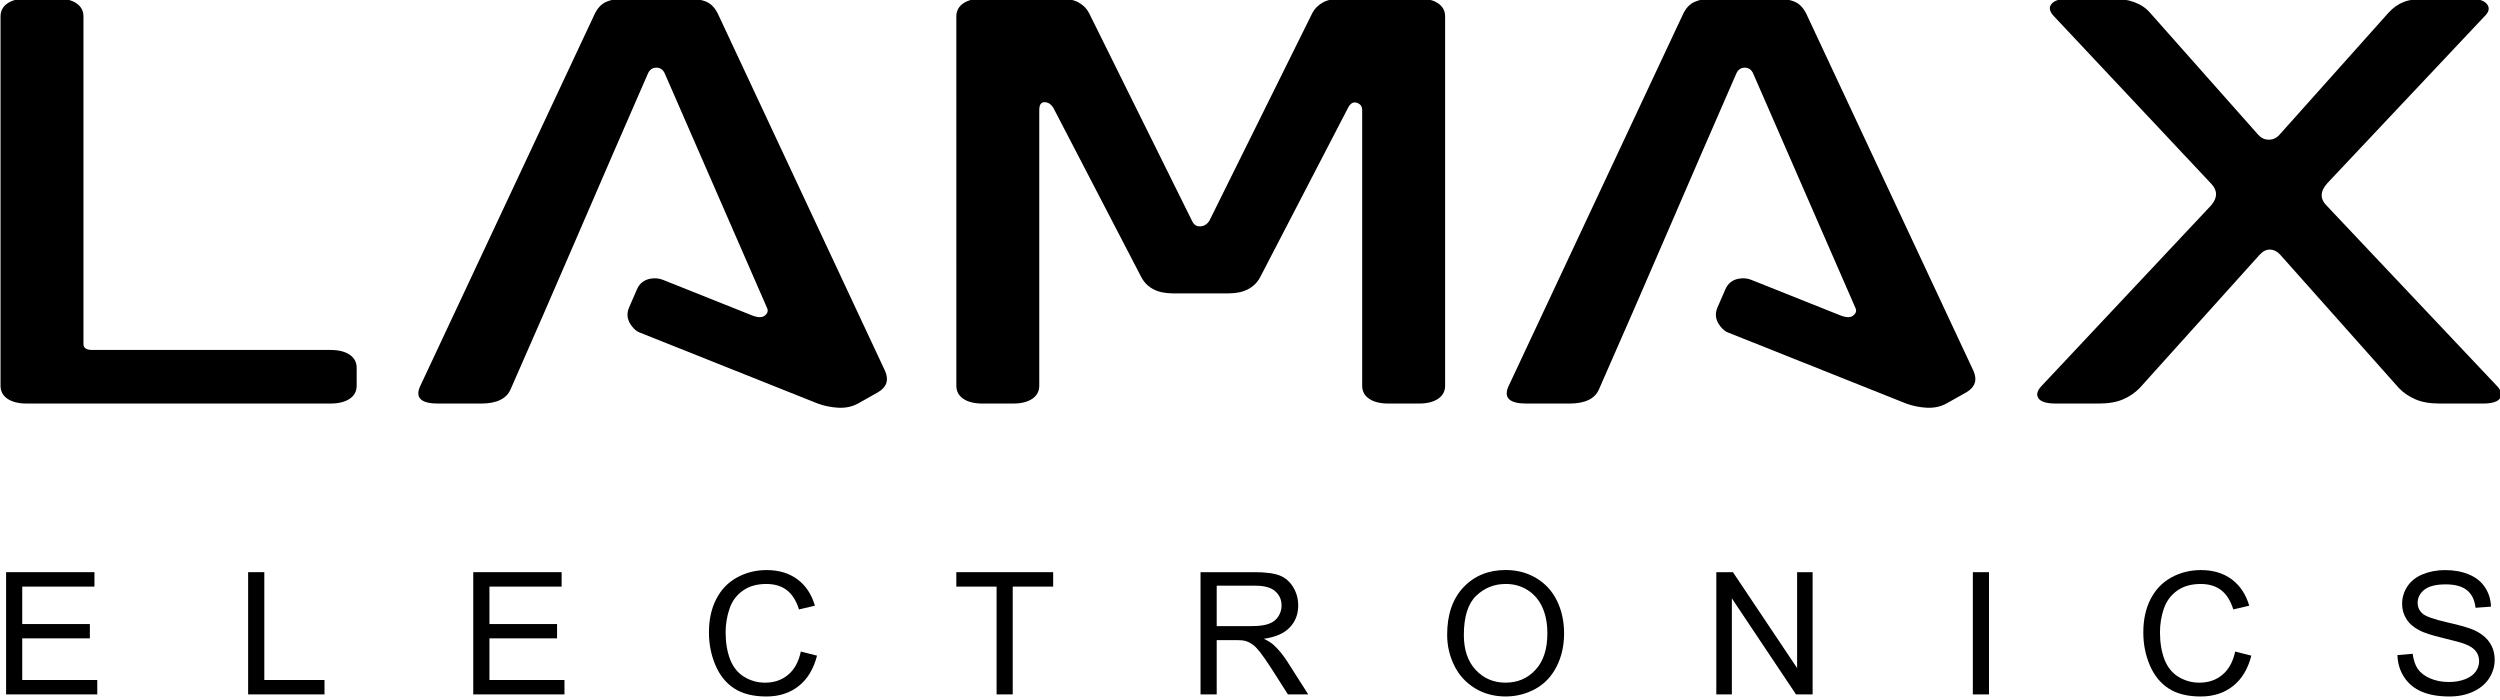 <?xml version="1.0" encoding="UTF-8"?>
<svg id="Vrstva_1" xmlns="http://www.w3.org/2000/svg" width="196.458" height="55" version="1.1" viewBox="0 0 196.458 55">
  <!-- Generator: Adobe Illustrator 29.6.0, SVG Export Plug-In . SVG Version: 2.1.1 Build 207)  -->
  <path d="M2.098,31.712c-.637,0-1.142-.127-1.509-.374-.364-.247-.547-.592-.547-1.03V1.292C.042.858.225.511.59.261.957.012,1.462-.111,2.098-.111h2.403c.641,0,1.144.123,1.509.372.364.25.548.597.548,1.031v25.74c0,.312.23.469.685.469h18.726c.641,0,1.142.124,1.509.374.367.249.55.594.55,1.029v1.404c0,.438-.183.782-.55,1.03-.367.247-.868.374-1.509.374H2.098Z"/>
  <path d="M109.101,31.712c-.639,0-1.142-.127-1.507-.374-.368-.247-.55-.592-.55-1.03V8.64c0-.281-.136-.465-.413-.562-.274-.093-.501.031-.688.376l-6.921,13.339c-.46.84-1.285,1.261-2.473,1.261h-4.389c-1.189,0-2.011-.422-2.466-1.261l-6.93-13.339c-.18-.279-.409-.424-.687-.424-.271,0-.409.205-.409.611v21.668c0,.438-.185.782-.55,1.03-.364.247-.868.374-1.511.374h-2.402c-.634,0-1.141-.127-1.505-.374-.366-.247-.548-.592-.548-1.03V1.292c0-.434.183-.781.548-1.031.364-.249.871-.372,1.505-.372h6.037c.643,0,1.144.1,1.51.302.367.203.642.478.821.82l8.095,16.335c.138.31.358.459.65.443.298-.014.54-.163.719-.443L103.134,1.011c.184-.342.458-.617.825-.82.366-.203.868-.302,1.507-.302h6.034c.642,0,1.149.123,1.51.372.368.25.552.597.552,1.031v29.016c0,.438-.184.782-.552,1.03-.361.247-.868.374-1.51.374h-2.399Z"/>
  <path d="M191.737,31.712c-.78,0-1.419-.109-1.922-.331-.505-.215-.938-.512-1.303-.887l-9.332-10.487c-.224-.246-.488-.381-.786-.394-.296-.016-.58.132-.858.444l-9.395,10.437c-.369.374-.796.672-1.306.887-.499.221-1.142.331-1.918.331h-3.358c-.734,0-1.194-.141-1.376-.423-.184-.281-.092-.607.274-.984l13.312-14.179c.501-.594.501-1.155,0-1.684l-12.35-13.152c-.364-.373-.432-.701-.203-.981.228-.282.704-.423,1.439-.423h3.225c1.415,0,2.445.376,3.083,1.123l8.506,9.594c.229.25.5.374.823.374.318,0,.597-.124.825-.374l8.573-9.594c.366-.405.777-.693,1.234-.867.455-.169,1.076-.256,1.852-.256h3.226c.728,0,1.208.148,1.438.444.228.298.158.617-.204.96l-12.345,13.105c-.594.654-.594,1.261,0,1.823l13.304,14.088c.368.377.455.703.274.984-.184.282-.639.423-1.371.423h-3.361Z"/>
  <path d="M67.421,31.712c-.456.25-.973.357-1.543.328-.57-.032-1.108-.142-1.613-.328-4.674-1.866-9.349-3.726-14.026-5.593-.28-.103-.546-.403-.701-.649-.262-.42-.296-.854-.104-1.305l.628-1.445c.197-.448.541-.719,1.024-.815.333-.063.69-.046,1.011.085l6.89,2.75c.504.216.869.24,1.097.072.228-.173.296-.368.205-.585l-8.024-18.395c-.136-.343-.363-.515-.685-.515s-.55.172-.687.515c-3.617,8.246-7.129,16.522-10.768,24.759-.321.747-1.097,1.122-2.333,1.122h-3.359c-1.326,0-1.807-.435-1.441-1.31L46.708,1.152c.229-.499.536-.832.925-1.007.388-.172.903-.255,1.545-.255h4.799c.641,0,1.155.083,1.545.255.391.175.695.509.924,1.007l13.1,27.986c.322.719.138,1.28-.547,1.685l-1.578.889Z"/>
  <path d="M152.952,31.712c-.46.25-.973.357-1.545.328-.572-.032-1.107-.142-1.612-.328-4.676-1.866-9.354-3.726-14.028-5.593-.277-.103-.546-.403-.7-.649-.264-.42-.298-.854-.104-1.305l.628-1.445c.197-.448.542-.719,1.021-.815.335-.063.693-.046,1.009.085l6.891,2.75c.505.216.871.24,1.101.072.226-.173.298-.368.204-.585l-8.023-18.395c-.138-.343-.364-.515-.685-.515-.318,0-.551.172-.688.515-3.614,8.246-7.13,16.522-10.768,24.759-.321.747-1.097,1.122-2.328,1.122h-3.365c-1.325,0-1.805-.435-1.44-1.31l13.718-29.251c.228-.499.537-.832.928-1.007.386-.172.898-.255,1.537-.255h4.804c.641,0,1.157.083,1.546.255.387.175.696.509.925,1.007l13.1,27.986c.318.719.136,1.28-.547,1.685l-1.578.889Z"/>
  <path d="M.479,54.568v-9.605h6.944v1.134H1.748v2.943h5.314v1.124H1.748v3.272h5.896v1.132H.479Z"/>
  <path d="M19.499,54.568v-9.605h1.271v8.473h4.73v1.132h-6.001Z"/>
  <path d="M37.19,54.568v-9.605h6.945v1.134h-5.673v2.943h5.314v1.124h-5.314v3.272h5.896v1.132h-7.169Z"/>
  <path d="M62.93,51.202l1.274.321c-.267,1.042-.746,1.838-1.438,2.388-.694.548-1.54.821-2.538.821-1.04,0-1.879-.211-2.527-.632-.648-.42-1.143-1.032-1.481-1.835-.34-.796-.509-1.654-.509-2.57,0-1.001.192-1.878.575-2.618.381-.744.925-1.31,1.632-1.699.704-.386,1.482-.58,2.328-.58.963,0,1.769.245,2.426.733.653.491,1.111,1.179,1.366,2.066l-1.25.294c-.221-.698-.547-1.208-.97-1.526-.423-.318-.955-.475-1.598-.475-.738,0-1.354.174-1.851.529s-.846.828-1.045,1.424c-.2.597-.302,1.211-.302,1.846,0,.816.121,1.529.357,2.138.239.609.611,1.066,1.113,1.368.5.301,1.045.451,1.631.451.711,0,1.313-.204,1.807-.619.494-.408.83-1.016,1.001-1.825"/>
  <path d="M78.315,54.568v-8.471h-3.164v-1.134h7.61v1.134h-3.178v8.471h-1.269Z"/>
  <path d="M95.613,49.202h2.729c.582,0,1.037-.061,1.364-.18.331-.121.577-.311.749-.575.167-.265.255-.555.255-.863,0-.454-.165-.828-.495-1.119-.33-.295-.851-.44-1.565-.44h-3.037v3.178ZM94.342,54.567v-9.604h4.256c.859,0,1.509.087,1.953.257.445.172.802.479,1.067.913.267.44.4.92.4,1.45,0,.68-.219,1.256-.663,1.72-.44.469-1.122.767-2.043.894.337.16.592.321.769.479.372.34.724.767,1.057,1.275l1.667,2.616h-1.597l-1.272-1.996c-.372-.576-.675-1.017-.917-1.323-.24-.307-.453-.52-.647-.642-.19-.127-.379-.211-.58-.255-.139-.035-.378-.049-.706-.049h-1.473v4.265h-1.271Z"/>
  <path d="M115.034,49.909c0,1.159.311,2.07.933,2.737.622.665,1.405.999,2.339.999.959,0,1.746-.336,2.363-1.014.619-.668.928-1.622.928-2.858,0-.78-.129-1.465-.393-2.048-.264-.583-.653-1.035-1.163-1.358-.509-.32-1.078-.478-1.711-.478-.902,0-1.674.306-2.323.925-.647.619-.973,1.649-.973,3.094M113.722,49.889c0-1.596.429-2.839,1.286-3.742.857-.904,1.96-1.353,3.316-1.353.884,0,1.686.209,2.395.633.716.425,1.257,1.016,1.627,1.773.377.759.565,1.618.565,2.578,0,.974-.2,1.846-.594,2.613-.392.77-.946,1.351-1.667,1.749-.72.392-1.5.591-2.333.591-.902,0-1.713-.216-2.424-.655-.711-.438-1.252-1.035-1.617-1.788-.371-.752-.553-1.555-.553-2.398"/>
  <path d="M134.874,54.568v-9.605h1.305l5.044,7.538v-7.538h1.218v9.605h-1.305l-5.041-7.547v7.547h-1.221Z"/>
  <path d="M155.032,44.964h1.27v9.605h-1.27v-9.605Z"/>
  <path d="M175.646,51.202l1.271.321c-.266,1.042-.744,1.838-1.438,2.388-.69.548-1.54.821-2.542.821-1.032,0-1.876-.211-2.523-.632-.648-.42-1.139-1.032-1.48-1.835-.341-.796-.506-1.654-.506-2.57,0-1.001.19-1.878.573-2.618.381-.744.923-1.31,1.629-1.699.706-.386,1.478-.58,2.329-.58.961,0,1.766.245,2.423.733.653.491,1.111,1.179,1.369,2.066l-1.25.294c-.224-.698-.545-1.208-.97-1.526-.42-.318-.958-.475-1.598-.475-.735,0-1.356.174-1.851.529-.494.354-.843.828-1.046,1.424-.2.597-.298,1.211-.298,1.846,0,.816.121,1.529.354,2.138.24.609.607,1.066,1.111,1.368.501.301,1.047.451,1.628.451.716,0,1.317-.204,1.81-.619.495-.408.833-1.016,1.005-1.825"/>
  <path d="M188.397,51.481l1.199-.107c.06.484.193.879.395,1.185.211.308.535.558.966.746.44.192.928.289,1.475.289.489,0,.913-.075,1.286-.219.368-.146.647-.34.828-.592.18-.252.271-.527.271-.821,0-.303-.083-.566-.26-.792-.175-.226-.464-.413-.867-.563-.26-.102-.826-.26-1.711-.471-.878-.211-1.495-.408-1.851-.599-.461-.241-.805-.537-1.026-.892-.224-.357-.336-.759-.336-1.2,0-.481.137-.935.41-1.358.277-.42.678-.741,1.205-.956.529-.219,1.119-.331,1.762-.331.71,0,1.338.117,1.882.347.548.229.964.563,1.255,1.011.297.446.451.949.47,1.515l-1.215.088c-.066-.607-.289-1.067-.664-1.373-.378-.311-.938-.466-1.674-.466-.77,0-1.328.139-1.683.42-.352.285-.527.622-.527,1.022,0,.346.127.627.376.848.246.224.882.451,1.914.688,1.037.23,1.741.437,2.129.609.555.257.973.586,1.235.981.269.398.398.851.398,1.366,0,.51-.144.991-.435,1.448-.291.449-.714.798-1.262,1.052-.547.252-1.162.376-1.851.376-.866,0-1.597-.126-2.184-.378-.591-.254-1.051-.637-1.384-1.144-.333-.509-.505-1.083-.527-1.728"/>
</svg>